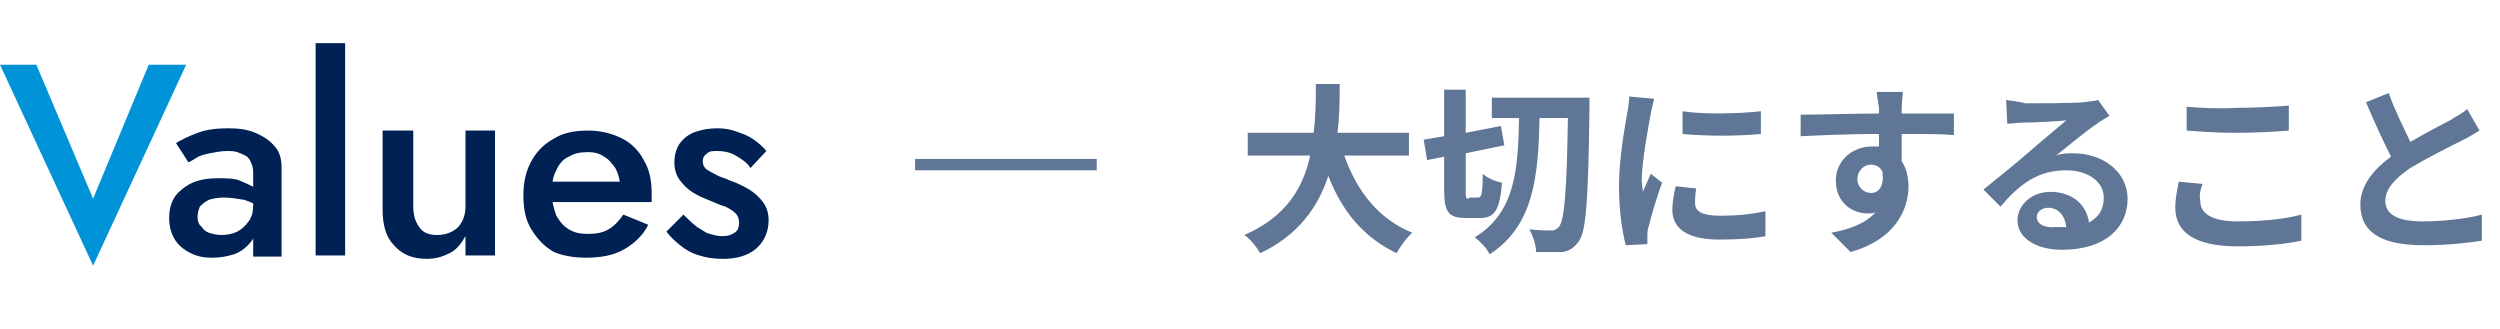 <?xml version="1.0" encoding="utf-8"?>
<!-- Generator: Adobe Illustrator 26.0.3, SVG Export Plug-In . SVG Version: 6.00 Build 0)  -->
<svg version="1.1" id="レイヤー_1" xmlns="http://www.w3.org/2000/svg" xmlns:xlink="http://www.w3.org/1999/xlink" x="0px"
	 y="0px" viewBox="0 0 220.2 29" style="enable-background:new 0 0 220.2 29;" xml:space="preserve">
<style type="text/css">
	.st0{fill:#0093D7;}
	.st1{fill:#002153;}
	.st2{fill:#607696;}
</style>
<g>
	<polygon class="st0" points="8.2,17.5 3.2,5.7 0,5.7 8.2,23.4 16.4,5.7 13.1,5.7 	"/>
	<path class="st1" d="M17.4,19.1c0-0.4,0.1-0.6,0.2-0.9c0.2-0.2,0.4-0.4,0.8-0.6c0.3-0.1,0.8-0.2,1.3-0.2c0.6,0,1.2,0.1,1.8,0.2
		c0.6,0.2,1.1,0.4,1.6,0.8v-1.3c-0.1-0.2-0.4-0.4-0.7-0.6c-0.4-0.2-0.8-0.4-1.3-0.6c-0.5-0.2-1.2-0.2-1.9-0.2c-1.4,0-2.4,0.3-3.2,1
		c-0.8,0.6-1.1,1.5-1.1,2.5c0,0.8,0.2,1.4,0.5,1.9s0.8,0.9,1.4,1.2c0.6,0.3,1.2,0.4,1.9,0.4c0.6,0,1.3-0.1,1.9-0.3
		c0.6-0.2,1.1-0.6,1.5-1.1s0.6-1.1,0.6-1.8l-0.4-1.4c0,0.5-0.1,1-0.4,1.4s-0.6,0.7-1,0.9c-0.4,0.2-0.9,0.3-1.4,0.3
		c-0.4,0-0.8-0.1-1.1-0.2c-0.3-0.1-0.5-0.3-0.7-0.6C17.5,19.8,17.4,19.4,17.4,19.1z"/>
	<path class="st1" d="M16.6,14.3c0.2-0.1,0.4-0.2,0.7-0.4c0.3-0.2,0.7-0.3,1.2-0.4c0.5-0.1,1-0.2,1.5-0.2c0.3,0,0.6,0,0.9,0.1
		s0.5,0.2,0.7,0.3s0.4,0.3,0.5,0.6c0.1,0.2,0.2,0.5,0.2,0.9v7.4h2.5v-7.9c0-0.7-0.2-1.4-0.6-1.8c-0.4-0.5-1-0.9-1.7-1.2
		s-1.5-0.4-2.4-0.4c-1,0-1.9,0.1-2.7,0.4c-0.8,0.3-1.4,0.6-1.9,0.9L16.6,14.3z"/>
	<rect x="27.8" y="3.8" class="st1" width="2.6" height="18.7"/>
	<path class="st1" d="M36.4,18.2v-6.7h-2.7v7c0,1.3,0.3,2.4,1,3.1c0.7,0.8,1.6,1.2,2.9,1.2c0.8,0,1.4-0.2,2-0.5s1-0.8,1.4-1.5v1.7
		h2.6v-11H41v6.7c0,0.5-0.1,0.9-0.3,1.3s-0.5,0.7-0.9,0.9c-0.4,0.2-0.8,0.3-1.3,0.3c-0.7,0-1.2-0.2-1.5-0.6
		C36.6,19.6,36.4,19,36.4,18.2z"/>
	<path class="st1" d="M51.6,22.7c1.3,0,2.4-0.2,3.3-0.7c0.9-0.5,1.7-1.2,2.2-2.2l-2.2-0.9c-0.4,0.6-0.8,1-1.3,1.3s-1.1,0.4-1.8,0.4
		s-1.2-0.1-1.7-0.4S49.3,19.5,49,19c-0.2-0.6-0.4-1.2-0.4-2s0.1-1.5,0.4-2c0.2-0.5,0.6-1,1.1-1.2c0.5-0.3,1-0.4,1.7-0.4
		c0.5,0,1,0.1,1.4,0.4c0.4,0.2,0.7,0.6,1,1c0.2,0.4,0.4,0.9,0.4,1.5c0,0.1,0,0.3-0.1,0.4c0,0.2-0.1,0.3-0.1,0.4l0.8-1.1h-7.5v1.8
		h9.7c0-0.1,0-0.2,0-0.3c0-0.1,0-0.3,0-0.4c0-1.2-0.2-2.2-0.7-3c-0.4-0.8-1.1-1.5-1.9-1.9c-0.8-0.4-1.8-0.7-3-0.7s-2.2,0.2-3,0.7
		c-0.9,0.5-1.5,1.1-2,2s-0.7,1.9-0.7,3c0,1.2,0.2,2.2,0.7,3s1.1,1.5,2,2C49.5,22.5,50.5,22.7,51.6,22.7z"/>
	<path class="st1" d="M60.2,18.9l-1.5,1.5c0.3,0.4,0.7,0.8,1.2,1.2c0.5,0.4,1,0.7,1.7,0.9c0.6,0.2,1.3,0.3,2.1,0.3
		c1.2,0,2.2-0.3,2.9-0.9s1.1-1.5,1.1-2.5c0-0.7-0.2-1.2-0.5-1.6S66.5,17,66,16.7s-1.1-0.6-1.7-0.8c-0.4-0.2-0.9-0.3-1.2-0.5
		c-0.4-0.2-0.6-0.3-0.9-0.5c-0.2-0.2-0.3-0.4-0.3-0.7s0.1-0.5,0.4-0.7c0.2-0.2,0.5-0.2,0.9-0.2c0.5,0,1.1,0.1,1.6,0.4s1,0.6,1.3,1.1
		l1.4-1.5c-0.3-0.4-0.7-0.7-1.1-1s-0.9-0.5-1.5-0.7c-0.5-0.2-1.1-0.3-1.7-0.3c-0.7,0-1.3,0.1-1.9,0.3c-0.6,0.2-1,0.5-1.4,1
		c-0.3,0.4-0.5,1-0.5,1.7s0.2,1.2,0.5,1.6c0.3,0.4,0.7,0.8,1.2,1.1c0.5,0.3,1,0.5,1.5,0.7s0.9,0.4,1.3,0.5c0.4,0.2,0.7,0.4,0.9,0.6
		s0.3,0.5,0.3,0.8c0,0.4-0.1,0.7-0.4,0.9c-0.3,0.2-0.6,0.3-1.1,0.3c-0.4,0-0.7-0.1-1.1-0.2s-0.7-0.4-1.1-0.6
		C60.9,19.6,60.6,19.3,60.2,18.9z"/>
	<rect x="80.6" y="14" class="st2" width="16" height="1"/>
	<path class="st2" d="M124.1,13.7v-2h-6.3c0.2-1.5,0.2-3,0.2-4.3h-2.1c0,1.3,0,2.8-0.2,4.3h-5.8v2h5.5c-0.6,2.8-2.1,5.4-5.8,7
		c0.6,0.4,1.1,1.1,1.4,1.6c3.4-1.6,5.1-4.1,6-6.8c1.2,3.1,3.1,5.4,6,6.8c0.3-0.5,0.9-1.4,1.4-1.8c-3-1.2-4.9-3.7-6-6.8
		C118.4,13.7,124.1,13.7,124.1,13.7z M129.4,17.5c-0.3,0-0.3-0.1-0.3-0.7v-3.3l3.4-0.7l-0.3-1.7l-3.1,0.6V7.9h-1.9V12l-1.8,0.3
		l0.3,1.8l1.5-0.3v2.9c0,2,0.4,2.5,1.9,2.5h1.3c1.3,0,1.7-0.8,1.9-3.1c-0.5-0.1-1.3-0.4-1.7-0.8c0,1.7-0.1,2.1-0.4,2.1h-0.8
		L129.4,17.5L129.4,17.5z M131.4,8.6v1.8h2.4c-0.1,4.5-0.3,8.3-3.9,10.5c0.5,0.4,1.1,1,1.3,1.5c3.9-2.5,4.3-6.9,4.4-12h2.5
		c-0.1,6.5-0.3,9-0.8,9.6c-0.2,0.2-0.4,0.3-0.6,0.3c-0.4,0-1.1,0-2-0.1c0.3,0.5,0.6,1.4,0.6,2c0.9,0,1.7,0,2.3,0
		c0.6-0.1,1-0.3,1.5-1c0.6-0.9,0.8-3.6,0.9-11.6c0-0.3,0-1,0-1H131.4z M148.2,9.8v2c2,0.2,4.9,0.2,6.9,0v-2
		C153.3,10,150.1,10.1,148.2,9.8z M149.4,16.6l-1.8-0.2c-0.2,0.8-0.3,1.5-0.3,2.1c0,1.6,1.3,2.6,4.1,2.6c1.8,0,3.1-0.1,4.1-0.3v-2.2
		c-1.4,0.3-2.6,0.4-4,0.4c-1.6,0-2.2-0.4-2.2-1.1C149.3,17.6,149.3,17.2,149.4,16.6z M145.7,8.7l-2.2-0.2c0,0.5-0.1,1.1-0.2,1.6
		c-0.2,1.2-0.7,3.9-0.7,6.3c0,2.2,0.3,4.1,0.6,5.2l1.9-0.1c0-0.2,0-0.5,0-0.7s0-0.5,0.1-0.8c0.2-0.8,0.7-2.6,1.2-3.9l-1-0.8
		c-0.2,0.5-0.5,1.1-0.7,1.6c0-0.3-0.1-0.7-0.1-1c0-1.6,0.6-4.8,0.8-5.9C145.4,9.9,145.6,9.1,145.7,8.7z M167.6,8.1h-2.3
		c0,0.2,0.1,0.7,0.2,1.4c0,0.1,0,0.3,0,0.5c-2.2,0-5.1,0.1-6.9,0.1V12c2-0.1,4.5-0.2,6.9-0.2c0,0.4,0,0.7,0,1.1c-0.2,0-0.4,0-0.6,0
		c-1.7,0-3.2,1.2-3.2,3c0,2,1.5,2.9,2.8,2.9c0.3,0,0.5,0,0.7-0.1c-0.9,1-2.3,1.5-3.9,1.8l1.7,1.7c3.9-1.1,5.1-3.7,5.1-5.8
		c0-0.8-0.2-1.6-0.6-2.2c0-0.7,0-1.6,0-2.4c2.2,0,3.7,0,4.6,0.1V10c-0.8,0-3,0-4.6,0c0-0.2,0-0.4,0-0.5
		C167.5,9.2,167.6,8.4,167.6,8.1z M163.6,15.8c0-0.8,0.6-1.3,1.2-1.3c0.4,0,0.8,0.2,1,0.6c0.2,1.4-0.4,1.9-1,1.9
		S163.6,16.5,163.6,15.8z M179.4,19.1c0-0.4,0.4-0.8,1-0.8c0.9,0,1.5,0.7,1.6,1.7c-0.3,0-0.6,0-0.9,0
		C180,20.1,179.4,19.7,179.4,19.1z M176.7,8.8l0.1,2.1c0.4,0,0.9-0.1,1.3-0.1c0.8,0,3.1-0.1,3.9-0.2c-0.8,0.7-2.4,2-3.3,2.8
		c-0.9,0.8-2.9,2.4-4,3.3l1.5,1.5c1.7-2,3.3-3.2,5.8-3.2c1.9,0,3.3,1,3.3,2.4c0,1-0.4,1.7-1.3,2.2c-0.2-1.5-1.4-2.7-3.4-2.7
		c-1.7,0-2.9,1.2-2.9,2.5c0,1.6,1.7,2.6,3.9,2.6c3.9,0,5.8-2,5.8-4.5c0-2.3-2.1-4-4.8-4c-0.5,0-1,0-1.5,0.2c1-0.8,2.7-2.2,3.6-2.8
		c0.4-0.3,0.8-0.5,1.1-0.7l-1-1.4c-0.2,0.1-0.6,0.1-1.2,0.2c-0.9,0.1-4.3,0.1-5.2,0.1C177.7,8.9,177.1,8.9,176.7,8.8z M192.6,9.4
		v2.1c1.3,0.1,2.7,0.2,4.4,0.2c1.5,0,3.5-0.1,4.6-0.2V9.3c-1.2,0.1-3.1,0.2-4.6,0.2C195.3,9.6,193.8,9.5,192.6,9.4z M194,16.2
		l-2.1-0.2c-0.1,0.6-0.3,1.4-0.3,2.3c0,2.2,1.8,3.4,5.5,3.4c2.2,0,4.2-0.2,5.6-0.5v-2.3c-1.4,0.4-3.5,0.6-5.6,0.6
		c-2.3,0-3.3-0.7-3.3-1.8C193.7,17.2,193.8,16.7,194,16.2z M210.4,8.2l-2,0.8c0.7,1.7,1.5,3.4,2.2,4.8c-1.5,1.1-2.7,2.5-2.7,4.2
		c0,2.8,2.4,3.6,5.6,3.6c2.1,0,3.8-0.2,5.1-0.4v-2.3c-1.4,0.4-3.6,0.6-5.2,0.6c-2.2,0-3.3-0.6-3.3-1.8c0-1.1,0.9-2,2.2-2.9
		c1.5-0.9,3.5-1.9,4.5-2.4c0.6-0.3,1.1-0.6,1.6-0.9l-1.1-1.9c-0.4,0.4-0.9,0.6-1.5,1c-0.8,0.4-2.1,1.1-3.5,1.9
		C211.8,11.4,211,9.9,210.4,8.2z"/>
</g>
</svg>

